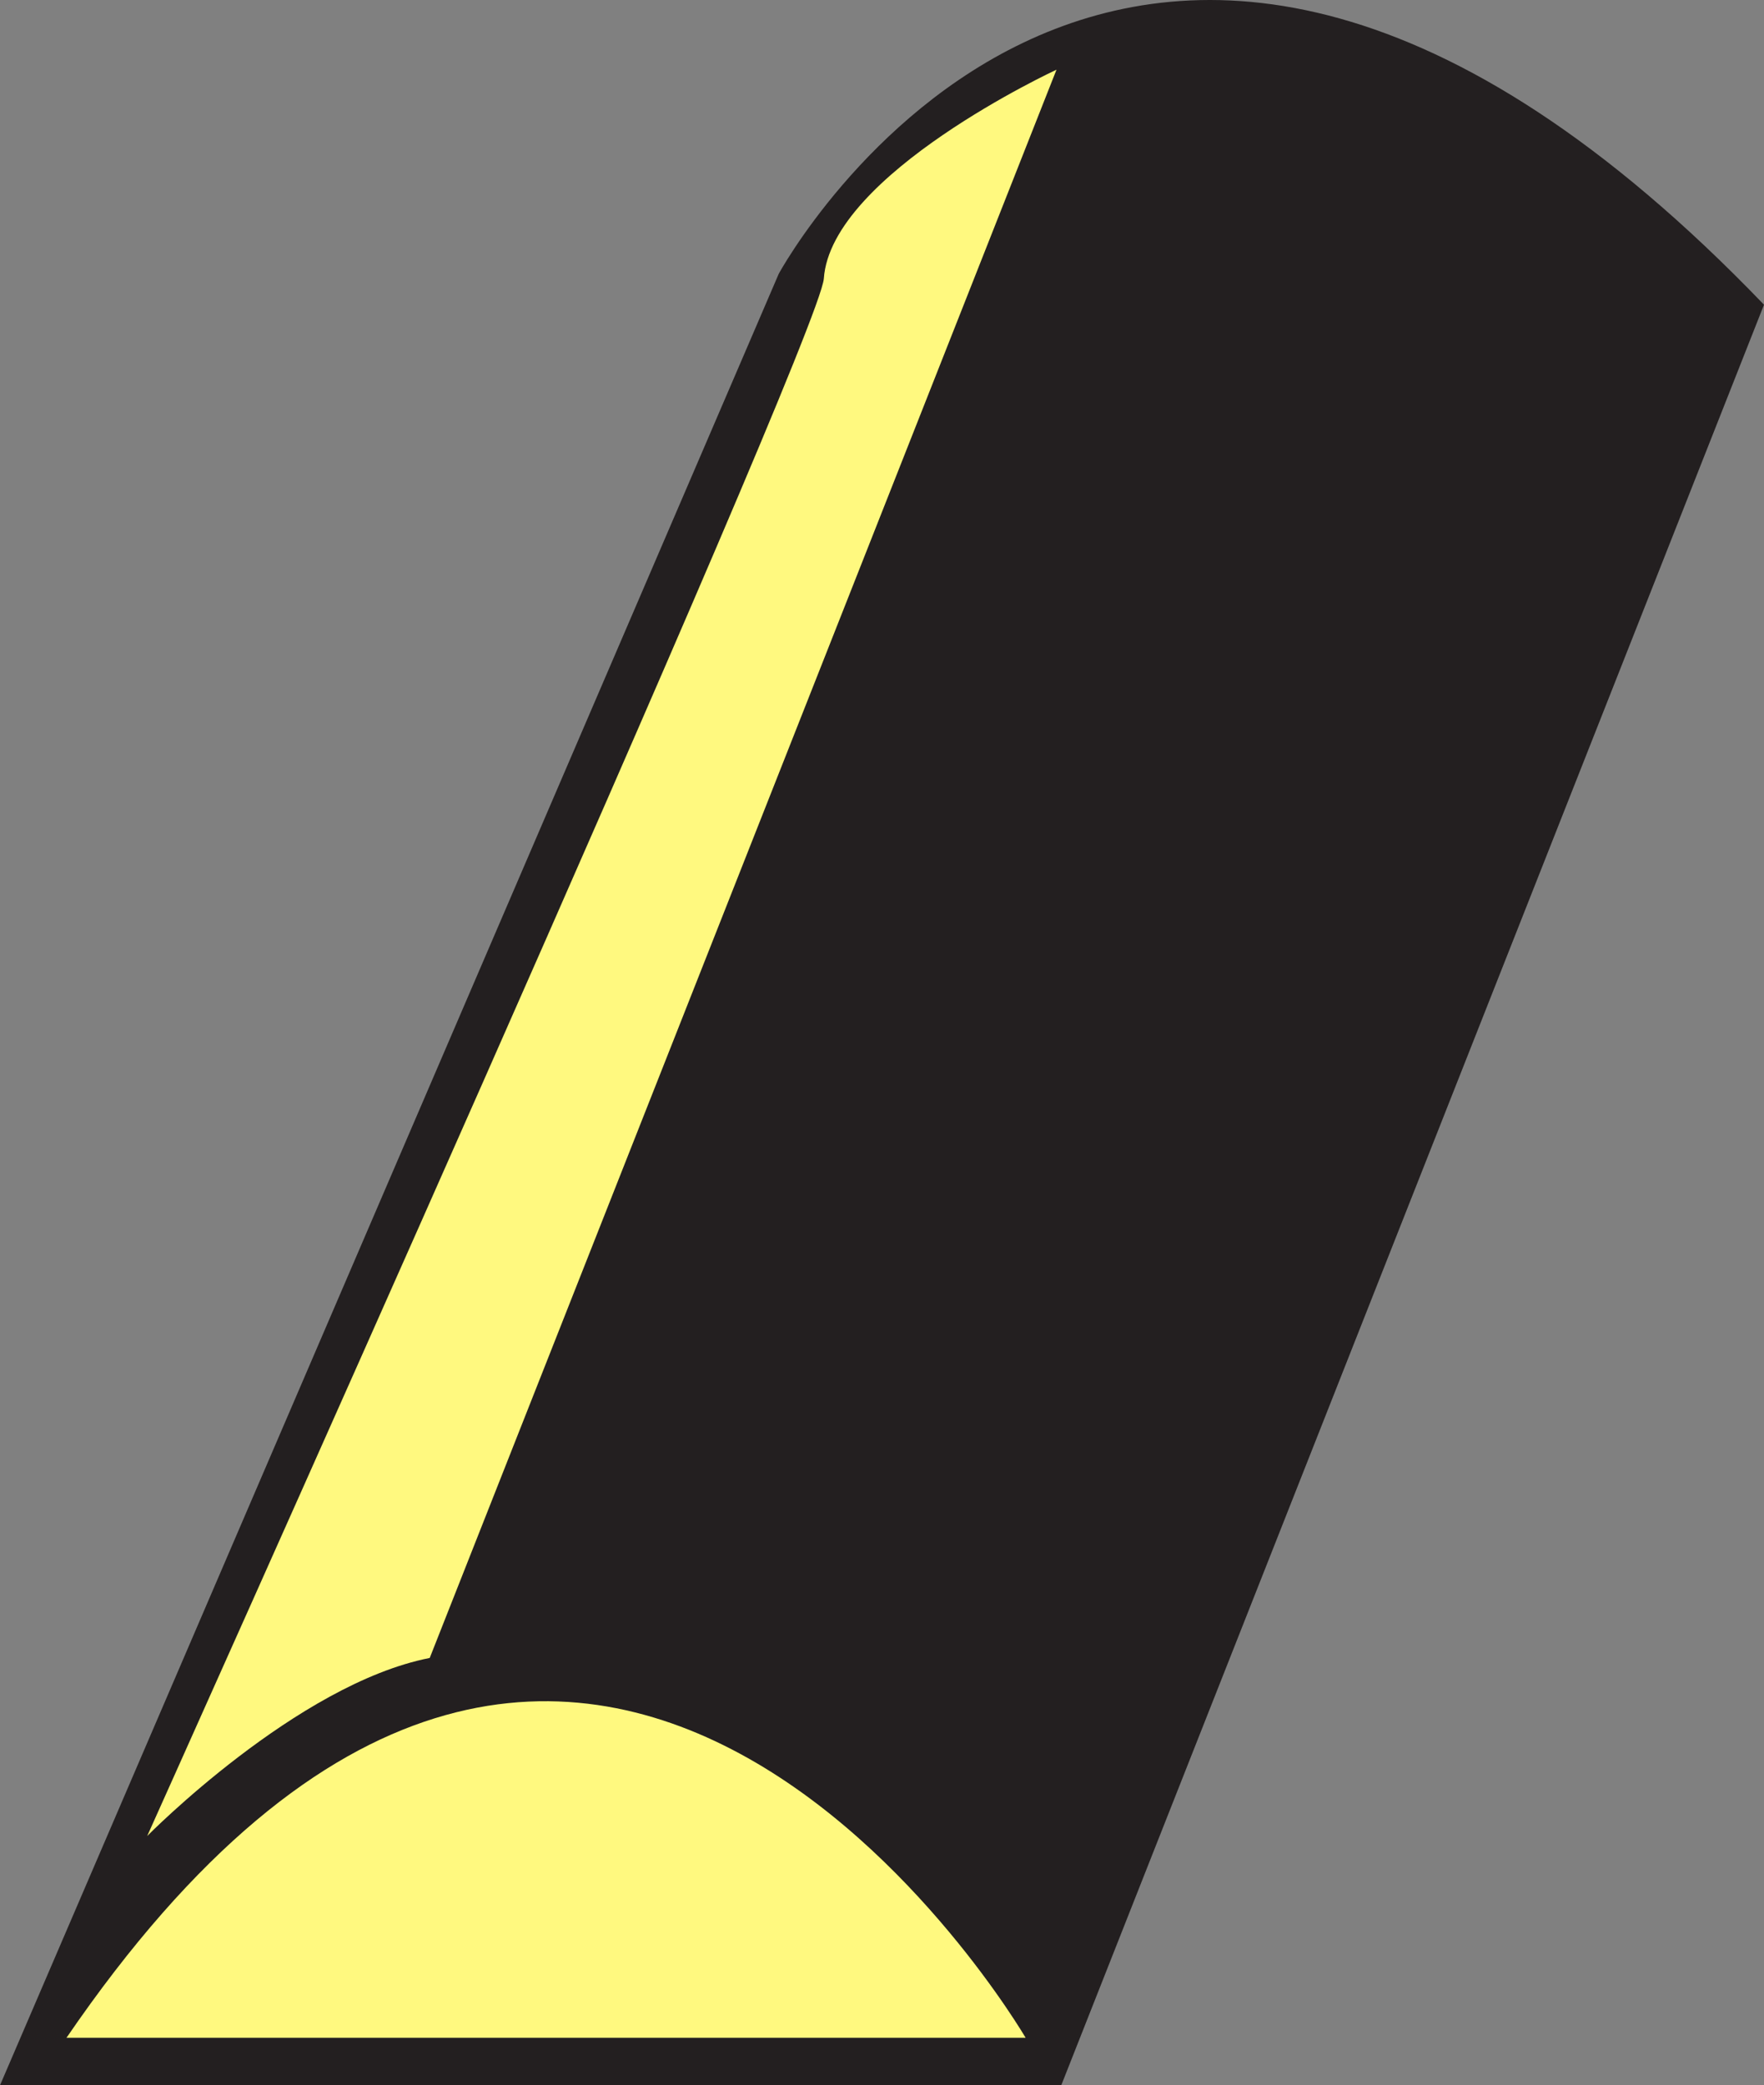 <svg xmlns="http://www.w3.org/2000/svg" width="557.25" height="658.763"><rect width="100%" height="100%" fill="#808080" stroke="none"/><path fill="#231f20" fill-rule="evenodd" d="M246 86.513s108.75-201 311.25 9.75l-222 562.5H0l246-572.25"/><path fill="#fff97f" fill-rule="evenodd" d="M333.75 22.013s-71.25 33-73.5 66c-1.5 19.5-213.75 492-213.75 492s47.25-48 89.25-56.25l198-501.75"/><path fill="#fff97f" fill-rule="evenodd" d="M21 643.763h303s-139.5-239.25-303 0"/></svg>
